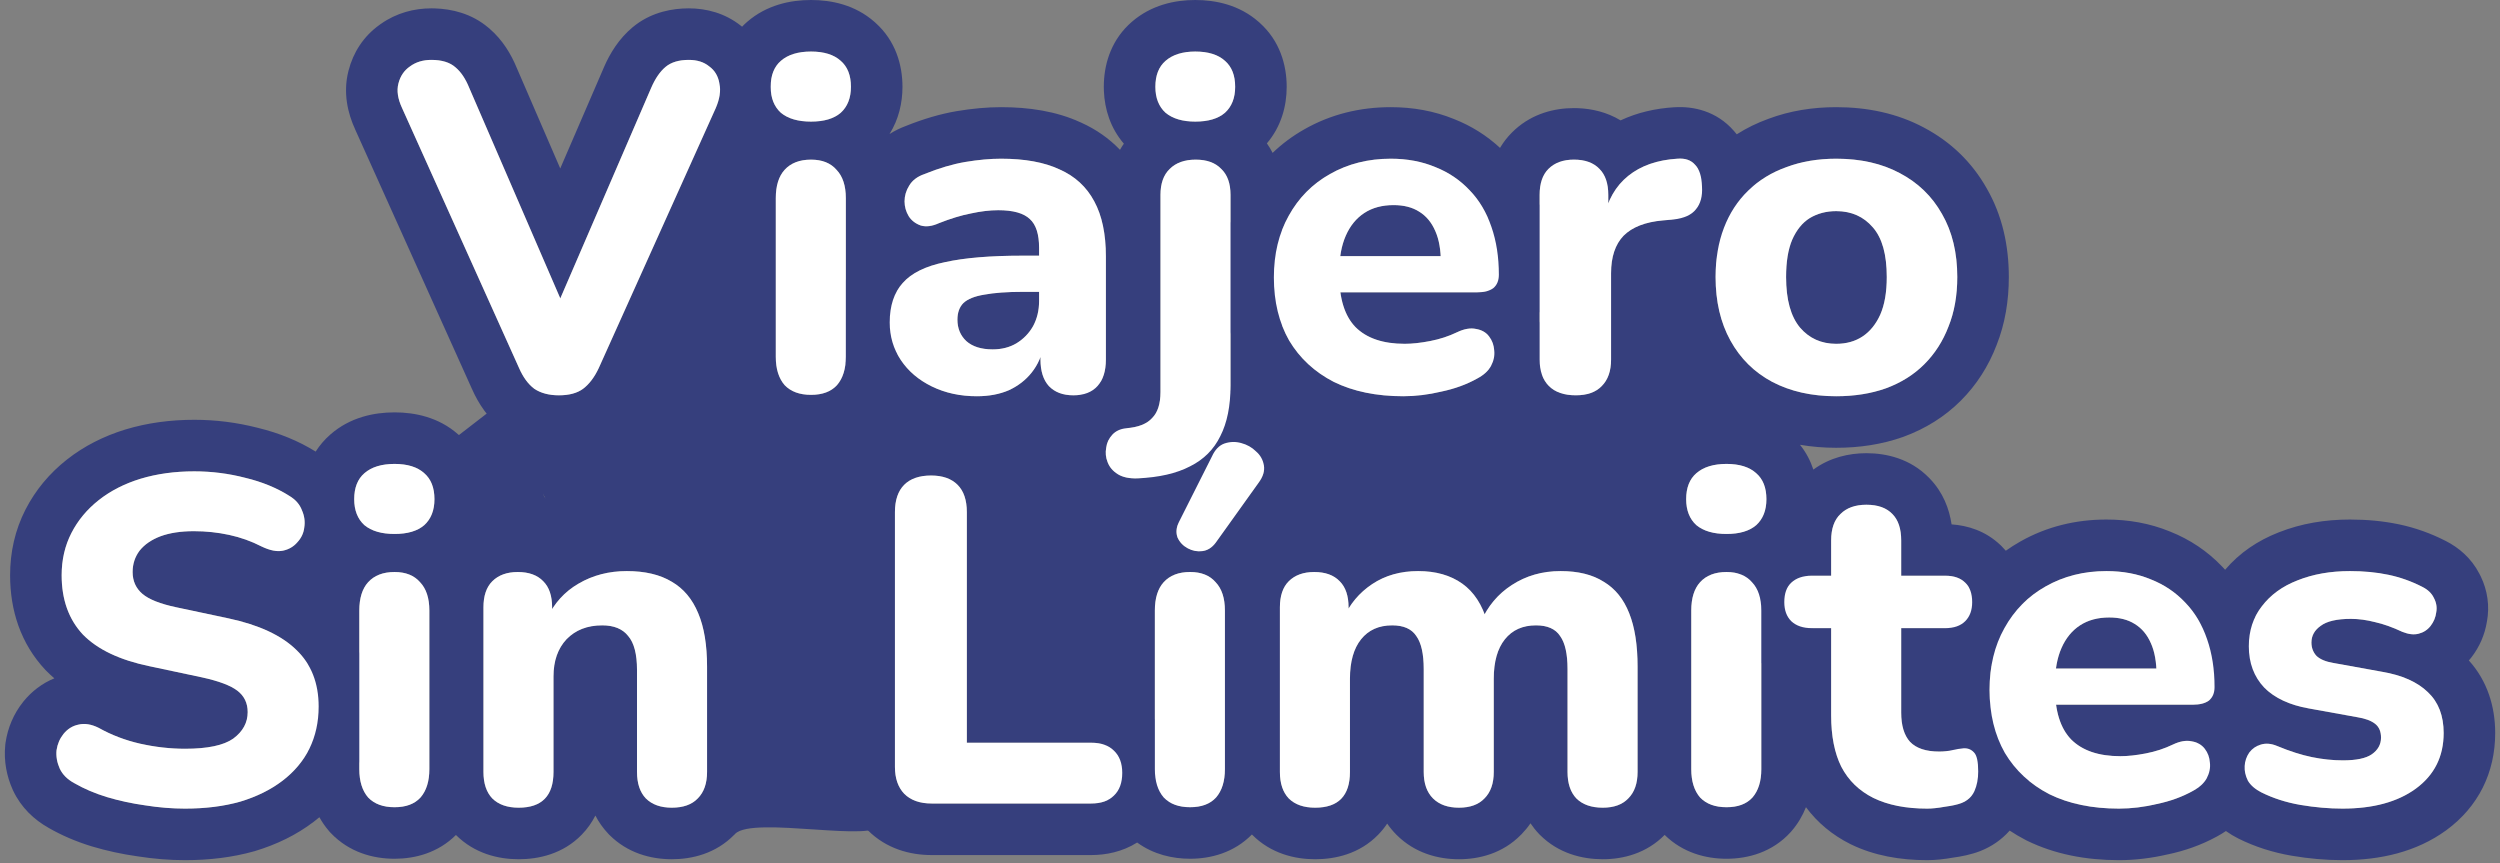 <svg xmlns="http://www.w3.org/2000/svg" width="194" height="67" viewBox="0 0 194 67" fill="none"><rect x="0" y="0" width="194" height="67" fill="#808080" stroke="none"/><path fill-rule="evenodd" clip-rule="evenodd" d="M30.618 32C32.185 32 34.029 32.368 35.535 33.694L35.537 33.692C35.548 33.702 35.558 33.714 35.569 33.724C35.583 33.736 35.599 33.747 35.613 33.76L39.064 31.093C40.642 32.5 42.187 36.669 42.187 38.352C42.187 39.077 43.914 38.628 43.687 39.352C44.602 38.968 42.769 39.852 43.687 39.852C44.856 39.852 43.02 40.141 44.187 40.852C45.701 40.151 48.85 34.303 50.536 34.303C52.424 34.303 52.44 40.679 54.134 41.684L54.135 41.683C54.146 41.689 54.157 41.697 54.169 41.704C54.179 41.711 54.191 41.716 54.202 41.723L54.201 41.724C55.939 42.751 57.144 44.285 57.88 46.065C58.604 47.795 58.866 49.742 58.866 51.732L68.294 63.911C68.294 65.493 58.428 63.28 57.045 64.709L57.047 64.711C57.036 64.722 57.023 64.733 57.013 64.744C57 64.757 56.987 64.772 56.974 64.785L56.972 64.783C55.54 66.242 53.7 66.677 52.131 66.677C50.51 66.677 48.707 66.206 47.286 64.785L47.25 64.749L47.215 64.711C46.79 64.264 46.458 63.784 46.201 63.287C45.938 63.806 45.593 64.31 45.14 64.774C43.68 66.274 41.794 66.677 40.251 66.677C38.646 66.677 36.819 66.228 35.38 64.795C33.979 66.193 32.187 66.64 30.618 66.64C28.955 66.64 27.1 66.144 25.67 64.643L25.602 64.572L25.539 64.498C25.24 64.152 24.991 63.789 24.784 63.416C24.641 63.536 24.496 63.654 24.346 63.768C22.998 64.796 21.459 65.536 19.8 66.037L19.766 66.048L19.733 66.057C18.045 66.534 16.242 66.748 14.36 66.748C13.154 66.748 11.937 66.648 10.711 66.457C9.485 66.286 8.289 66.028 7.127 65.68L7.113 65.676L7.099 65.671C5.912 65.306 4.787 64.831 3.747 64.228L3.748 64.227C2.659 63.612 1.651 62.685 1.025 61.364L0.992 61.294C0.515 60.235 0.284 59.054 0.408 57.815L0.418 57.716L0.432 57.619C0.603 56.48 1.052 55.393 1.805 54.453L1.814 54.441L1.823 54.43C2.456 53.651 3.264 53.029 4.217 52.638C3.998 52.45 3.785 52.254 3.582 52.047L3.523 51.986C1.603 49.941 0.784 47.363 0.784 44.641C0.784 42.862 1.162 41.136 1.979 39.541C2.758 38.02 3.846 36.726 5.185 35.669C6.53 34.607 8.065 33.841 9.727 33.329L9.738 33.326L9.748 33.323C11.442 32.812 13.229 32.576 15.08 32.576C16.738 32.576 18.372 32.783 19.975 33.192L19.976 33.191C19.999 33.197 20.021 33.203 20.044 33.208L20.043 33.209C21.639 33.6 23.138 34.199 24.496 35.043C24.799 34.565 25.181 34.113 25.654 33.702C27.169 32.385 29.01 32 30.618 32ZM15.08 36.576C13.568 36.576 12.176 36.768 10.904 37.152L10.444 37.304C9.389 37.676 8.462 38.178 7.664 38.809L7.332 39.084C6.578 39.743 5.981 40.503 5.54 41.364L5.363 41.738C4.977 42.623 4.784 43.591 4.784 44.641L4.791 44.991C4.855 46.727 5.405 48.145 6.44 49.248C7.568 50.4 9.284 51.216 11.588 51.696L15.656 52.56C16.976 52.849 17.9 53.197 18.428 53.605C18.955 54.012 19.219 54.564 19.22 55.26C19.22 56.076 18.848 56.761 18.104 57.312L17.959 57.408C17.202 57.872 16.003 58.105 14.36 58.105L13.928 58.098C12.917 58.069 11.897 57.939 10.868 57.708C9.716 57.444 8.648 57.036 7.664 56.484C7.088 56.196 6.56 56.112 6.08 56.232C5.624 56.328 5.24 56.568 4.928 56.952C4.64 57.312 4.46 57.732 4.388 58.212C4.34 58.692 4.423 59.172 4.639 59.652C4.855 60.108 5.228 60.481 5.756 60.769C6.5 61.2 7.34 61.561 8.276 61.849C9.236 62.136 10.232 62.352 11.264 62.496C12.188 62.643 13.094 62.726 13.981 62.744L14.36 62.748C15.746 62.748 17.013 62.611 18.16 62.335L18.644 62.208C19.916 61.824 21.008 61.284 21.92 60.588C22.718 59.979 23.351 59.269 23.818 58.458L23.883 58.337V51.531C23.691 51.216 23.466 50.922 23.209 50.648L23 50.437C21.848 49.309 20.096 48.492 17.744 47.988L13.676 47.124C12.428 46.86 11.552 46.512 11.048 46.08C10.544 45.648 10.292 45.084 10.292 44.388C10.292 43.764 10.472 43.212 10.832 42.732C11.216 42.252 11.756 41.88 12.452 41.616C13.172 41.352 14.036 41.22 15.044 41.22C15.98 41.22 16.892 41.316 17.78 41.508C18.668 41.7 19.508 42 20.3 42.408L20.539 42.516C21.006 42.711 21.42 42.792 21.78 42.759L21.956 42.732C22.412 42.636 22.784 42.42 23.072 42.084C23.384 41.748 23.564 41.364 23.612 40.933C23.684 40.477 23.623 40.032 23.431 39.601C23.264 39.145 22.94 38.772 22.46 38.484C21.476 37.86 20.336 37.392 19.04 37.08C17.744 36.744 16.424 36.576 15.08 36.576ZM48.639 44.316C47.246 44.316 45.998 44.64 44.894 45.288C44.048 45.777 43.365 46.437 42.843 47.265V47.124C42.843 46.236 42.614 45.564 42.158 45.108C41.702 44.629 41.042 44.389 40.178 44.389C39.339 44.389 38.678 44.628 38.198 45.108C37.742 45.564 37.514 46.236 37.514 47.124V59.904C37.514 60.792 37.742 61.476 38.198 61.956C38.618 62.376 39.194 62.612 39.927 62.665L40.251 62.677C42.051 62.677 42.95 61.752 42.95 59.904V52.488C42.95 51.288 43.287 50.328 43.959 49.608C44.655 48.889 45.578 48.528 46.73 48.528C47.642 48.528 48.315 48.804 48.747 49.356C49.203 49.885 49.431 50.761 49.431 51.984V59.904L49.441 60.227C49.491 60.96 49.715 61.536 50.114 61.956C50.534 62.376 51.101 62.612 51.815 62.665L52.131 62.677C53.019 62.677 53.69 62.436 54.146 61.956C54.626 61.476 54.866 60.792 54.866 59.904V51.732C54.866 50.053 54.638 48.673 54.182 47.593C53.727 46.489 53.043 45.672 52.131 45.145C51.333 44.662 50.342 44.389 49.158 44.329L48.639 44.316ZM30.618 44.388C29.73 44.388 29.046 44.652 28.566 45.18C28.11 45.684 27.883 46.416 27.883 47.376V50.576C28.458 51.896 28.728 53.336 28.728 54.828C28.728 56.349 28.46 57.833 27.883 59.233V59.688L27.892 60.029C27.942 60.804 28.167 61.422 28.566 61.884C29.046 62.388 29.73 62.64 30.618 62.64C31.45 62.64 32.093 62.418 32.546 61.976L32.635 61.884C33.033 61.422 33.258 60.803 33.307 60.029L33.318 59.688V47.376C33.318 46.416 33.078 45.684 32.599 45.18C32.142 44.652 31.482 44.388 30.618 44.388ZM30.618 36C29.61 36 28.83 36.24 28.278 36.72C27.75 37.176 27.486 37.848 27.486 38.736C27.486 39.6 27.75 40.272 28.278 40.752C28.83 41.208 29.61 41.435 30.618 41.435C31.626 41.435 32.394 41.208 32.922 40.752C33.384 40.332 33.644 39.765 33.702 39.051L33.714 38.736C33.714 37.848 33.45 37.176 32.922 36.72C32.394 36.24 31.626 36 30.618 36Z" fill="#363F7D"></path><path d="M163.677 47.916C164.468 47.916 165.128 48.085 165.656 48.421C166.208 48.757 166.629 49.261 166.917 49.933C167.154 50.466 167.291 51.114 167.333 51.876H159.541C159.621 51.29 159.763 50.761 159.969 50.292C160.305 49.524 160.784 48.936 161.408 48.528C162.032 48.12 162.789 47.916 163.677 47.916Z" fill="#363F7D"></path><path d="M80.633 23.368C80.633 24.088 80.477 24.736 80.165 25.312C79.853 25.864 79.421 26.308 78.869 26.645C78.341 26.956 77.729 27.112 77.033 27.112C76.145 27.112 75.461 26.897 74.981 26.465C74.525 26.033 74.297 25.48 74.297 24.809C74.297 24.257 74.453 23.825 74.764 23.513C75.1 23.201 75.641 22.984 76.385 22.864C77.153 22.72 78.149 22.648 79.373 22.648H80.633V23.368Z" fill="#363F7D"></path><path d="M108.139 15.916C108.931 15.916 109.591 16.084 110.119 16.42C110.671 16.756 111.092 17.261 111.38 17.933C111.617 18.466 111.754 19.114 111.796 19.876H104.004C104.084 19.29 104.226 18.762 104.431 18.292C104.767 17.524 105.247 16.936 105.871 16.528C106.495 16.12 107.251 15.916 108.139 15.916Z" fill="#363F7D"></path><path d="M142.707 16.39C143.782 16.439 144.658 16.857 145.333 17.645L145.464 17.803C146.096 18.622 146.413 19.854 146.413 21.496L146.405 21.928C146.368 22.912 146.203 23.74 145.909 24.412C145.573 25.156 145.117 25.721 144.541 26.105L144.32 26.239C143.792 26.533 143.182 26.681 142.489 26.681L142.275 26.676C141.221 26.627 140.355 26.207 139.68 25.42C138.961 24.556 138.6 23.248 138.6 21.496C138.6 20.32 138.757 19.36 139.069 18.616C139.405 17.849 139.861 17.285 140.436 16.925C141.036 16.565 141.721 16.385 142.489 16.385L142.707 16.39Z" fill="#363F7D"></path><path fill-rule="evenodd" clip-rule="evenodd" d="M92.752 0C94.319 3.73718e-05 96.162 0.369 97.668 1.694L97.67 1.692C97.681 1.702 97.692 1.714 97.704 1.725C97.717 1.737 97.733 1.748 97.746 1.76L97.744 1.762C99.322 3.169 99.847 5.054 99.847 6.736C99.847 8.237 99.421 9.821 98.311 11.125C98.48 11.366 98.627 11.613 98.755 11.864C99.49 11.158 100.315 10.543 101.229 10.028C103.28 8.862 105.545 8.316 107.924 8.316C109.627 8.316 111.287 8.604 112.849 9.245C114.174 9.769 115.367 10.515 116.402 11.476C116.649 11.059 116.953 10.655 117.329 10.279L117.596 10.027C118.95 8.82 120.606 8.388 122.138 8.388L122.442 8.394C123.525 8.434 124.693 8.697 125.757 9.341C127.061 8.728 128.475 8.412 129.92 8.323V8.325C131.403 8.224 133.215 8.619 134.555 10.163C134.631 10.248 134.703 10.335 134.772 10.422C135.54 9.934 136.362 9.533 137.232 9.22C138.896 8.596 140.665 8.316 142.489 8.316C144.911 8.316 147.229 8.794 149.306 9.904L149.305 9.905C151.38 11.001 153.035 12.595 154.184 14.643C155.375 16.719 155.885 19.055 155.885 21.496C155.885 23.332 155.596 25.115 154.935 26.778C154.312 28.406 153.389 29.861 152.157 31.093C150.897 32.353 149.393 33.276 147.72 33.891L147.698 33.899L147.677 33.907C146.034 34.489 144.289 34.748 142.489 34.748C141.534 34.748 140.596 34.672 139.681 34.516C140.161 35.116 140.496 35.77 140.717 36.44C141.997 35.5 143.478 35.168 144.834 35.168C146.403 35.168 148.244 35.602 149.677 37.062L149.679 37.06C149.691 37.072 149.701 37.086 149.713 37.098C149.725 37.11 149.738 37.12 149.75 37.133L149.748 37.135C150.787 38.209 151.264 39.49 151.443 40.692C152.68 40.775 154.074 41.192 155.229 42.293L155.231 42.292C155.245 42.305 155.257 42.318 155.27 42.331C155.29 42.35 155.31 42.368 155.33 42.388L155.328 42.389C155.443 42.502 155.55 42.618 155.651 42.736C156.007 42.483 156.379 42.247 156.766 42.028C158.817 40.862 161.082 40.316 163.461 40.316C165.164 40.316 166.824 40.604 168.387 41.245C169.936 41.858 171.305 42.774 172.453 43.982L172.454 43.981C172.468 43.996 172.482 44.011 172.496 44.025L172.495 44.026C172.554 44.088 172.612 44.15 172.669 44.213C173.79 42.894 175.21 41.947 176.801 41.323C176.809 41.32 176.818 41.316 176.827 41.312C176.831 41.311 176.836 41.308 176.841 41.307C178.575 40.62 180.433 40.316 182.354 40.316C183.669 40.316 184.945 40.433 186.167 40.69C187.418 40.954 188.617 41.381 189.759 41.964L189.76 41.963C189.768 41.967 189.776 41.972 189.785 41.977C189.79 41.979 189.795 41.981 189.8 41.983L189.799 41.984C190.793 42.49 191.774 43.303 192.4 44.523L192.508 44.734C193.026 45.807 193.214 47.021 192.982 48.258L192.981 48.257C192.815 49.268 192.407 50.2 191.789 51.003C191.723 51.089 191.654 51.171 191.584 51.252C193.037 52.859 193.627 54.865 193.627 56.881C193.627 59.947 192.325 62.597 189.832 64.426L189.822 64.433C187.516 66.113 184.704 66.748 181.778 66.748C180.48 66.748 179.162 66.63 177.831 66.403L177.817 66.401C176.367 66.149 174.982 65.713 173.689 65.066C173.369 64.906 173.047 64.714 172.731 64.489C172.524 64.629 172.316 64.757 172.107 64.87L172.108 64.872C172.087 64.884 172.066 64.894 172.045 64.905C172.034 64.911 172.023 64.918 172.013 64.924L172.012 64.923C170.826 65.572 169.546 66.023 168.204 66.304L168.203 66.303C166.951 66.593 165.692 66.748 164.432 66.748C161.875 66.748 159.443 66.293 157.266 65.222L157.198 65.186C156.765 64.963 156.349 64.718 155.95 64.454C155.325 65.165 154.548 65.691 153.699 66.03L153.675 66.04L153.649 66.05C152.943 66.322 152.19 66.466 151.524 66.557C150.879 66.669 150.21 66.748 149.55 66.748C147.47 66.748 145.436 66.404 143.615 65.513L143.6 65.505L143.585 65.498C142.209 64.81 141.044 63.85 140.143 62.638C139.887 63.284 139.524 63.915 139.02 64.498L138.991 64.533L138.96 64.567C137.53 66.147 135.629 66.64 133.977 66.64C132.37 66.64 130.585 66.175 129.177 64.789C127.765 66.223 125.957 66.677 124.377 66.677C122.768 66.677 120.937 66.225 119.497 64.785L119.461 64.749L119.425 64.711C119.174 64.447 118.956 64.171 118.766 63.888C118.573 64.172 118.35 64.446 118.096 64.709L118.097 64.711C118.087 64.722 118.074 64.733 118.063 64.744C118.05 64.757 118.038 64.772 118.025 64.785L118.023 64.783C116.61 66.222 114.8 66.677 113.218 66.677C111.597 66.677 109.794 66.206 108.373 64.785C108.095 64.507 107.854 64.214 107.645 63.911C107.447 64.209 107.216 64.499 106.947 64.774C105.487 66.274 103.601 66.677 102.057 66.677C100.449 66.677 98.617 66.226 97.177 64.785L97.148 64.757C95.742 66.184 93.935 66.639 92.352 66.639C90.999 66.639 89.518 66.311 88.243 65.38C87.082 66.112 85.798 66.353 84.675 66.353H72.291C70.629 66.353 68.787 65.873 67.339 64.425L67.305 64.391L67.27 64.356C65.902 62.919 51.168 42.179 51.167 40.56C51.167 37.211 51.687 37.852 51.167 36L50.093 36.796L48.639 37.62C47.269 38.629 46.38 42.516 45.065 42.516C43.719 42.516 40.562 34.379 39.245 33.501L39.153 33.44L39.064 33.372C37.9 32.499 37.136 31.343 36.63 30.193L36.629 30.194L27.556 10.034L27.557 10.033C26.997 8.813 26.603 7.227 27.037 5.515C27.039 5.507 27.04 5.5 27.042 5.492C27.043 5.486 27.044 5.48 27.046 5.475H27.048C27.404 4.085 28.196 2.829 29.444 1.934L29.443 1.933C29.469 1.913 29.497 1.895 29.523 1.876C29.535 1.868 29.546 1.859 29.557 1.852L29.558 1.853C30.771 0.999 32.141 0.649 33.472 0.648L33.737 0.652C35.048 0.692 36.595 1.039 37.903 2.153L37.905 2.151C37.938 2.179 37.97 2.207 38.002 2.234L38.001 2.235C39.01 3.11 39.661 4.206 40.095 5.257L43.475 13.072L46.864 5.224L46.866 5.218C47.334 4.137 48.028 3.002 49.092 2.115L49.352 1.91C50.669 0.931 52.175 0.649 53.452 0.648C54.785 0.648 56.246 1.003 57.506 2.008C57.532 2.028 57.558 2.05 57.585 2.071C57.707 1.945 57.835 1.821 57.972 1.702C59.487 0.385 61.328 2.55404e-05 62.936 0C64.504 0 66.347 0.368 67.853 1.694L67.855 1.692C67.867 1.702 67.876 1.714 67.888 1.724C67.902 1.736 67.917 1.747 67.931 1.76L67.93 1.762C69.507 3.169 70.032 5.054 70.032 6.736C70.032 7.969 69.745 9.258 69.027 10.401C69.439 10.139 69.87 9.933 70.298 9.774C71.617 9.245 72.933 8.847 74.235 8.625L74.251 8.623C75.431 8.426 76.579 8.316 77.68 8.316C79.851 8.316 81.965 8.631 83.827 9.484L83.828 9.483C83.858 9.496 83.887 9.51 83.917 9.523L83.916 9.524C85.062 10.041 86.069 10.747 86.912 11.626C87.003 11.465 87.102 11.306 87.211 11.149C86.167 9.935 85.721 8.473 85.662 7.062L85.655 6.736L85.662 6.413C85.727 4.789 86.299 3.018 87.833 1.692C89.329 0.396 91.143 6.67985e-05 92.752 0ZM144.834 39.168C143.97 39.168 143.298 39.408 142.818 39.888C142.338 40.344 142.097 41.028 142.097 41.94V44.676H140.586L140.341 44.685C140.306 44.687 140.273 44.691 140.239 44.694C140.561 45.601 140.678 46.528 140.678 47.376V48.744H142.097V55.512C142.097 57.12 142.362 58.452 142.889 59.508C143.441 60.564 144.27 61.368 145.374 61.92C146.361 62.403 147.55 62.675 148.941 62.735L149.55 62.748C149.934 62.748 150.39 62.7 150.918 62.603C151.332 62.55 151.678 62.482 151.957 62.401L152.214 62.316C152.548 62.183 152.81 61.989 153.005 61.738C152.694 61.34 152.405 60.92 152.141 60.477L152.12 60.442L152.099 60.406C151.709 59.721 151.392 59.008 151.14 58.274C150.932 58.303 150.714 58.32 150.486 58.32L150.112 58.309C149.269 58.254 148.638 58.005 148.218 57.565C147.819 57.123 147.595 56.489 147.545 55.662L147.534 55.296V48.744H150.954L151.171 48.736C151.407 48.067 151.699 47.415 152.053 46.786C152.281 46.375 152.53 45.98 152.797 45.603C152.717 45.456 152.62 45.326 152.502 45.216C152.187 44.901 151.752 44.724 151.198 44.685L150.954 44.676H147.534V41.94C147.534 41.028 147.305 40.344 146.849 39.888C146.451 39.468 145.886 39.232 145.157 39.18L144.834 39.168ZM163.461 44.316C161.709 44.316 160.137 44.713 158.745 45.505L158.491 45.652C157.96 45.975 157.476 46.347 157.041 46.769C157.032 48.188 156.59 49.772 155.33 51.032C155.075 51.287 154.807 51.505 154.531 51.694C154.436 52.279 154.389 52.892 154.388 53.532C154.388 53.851 154.401 54.163 154.424 54.469C155.004 54.718 155.544 55.083 156.013 55.563C156.908 56.459 157.214 57.508 157.336 58.065C157.475 58.699 157.51 59.329 157.51 59.868C157.51 60.117 157.498 60.369 157.476 60.623C157.946 61.003 158.465 61.34 159.032 61.633C160.544 62.377 162.344 62.748 164.432 62.748C165.392 62.748 166.377 62.629 167.385 62.389C168.416 62.173 169.34 61.837 170.156 61.381C170.247 61.333 170.332 61.283 170.413 61.231C170.231 60.591 170.145 59.905 170.19 59.187L170.229 58.776C170.279 58.39 170.368 58.011 170.49 57.644C170.366 57.592 170.231 57.553 170.085 57.528C169.653 57.432 169.16 57.516 168.608 57.78C167.96 58.092 167.264 58.321 166.52 58.465C165.777 58.609 165.117 58.681 164.541 58.681C162.861 58.681 161.588 58.249 160.724 57.385C160.104 56.747 159.713 55.846 159.551 54.685H170.156C170.708 54.685 171.129 54.576 171.417 54.36C171.444 54.338 171.468 54.313 171.493 54.288C170.819 53.012 170.507 51.601 170.507 50.148C170.507 49.514 170.566 48.887 170.686 48.275C170.377 47.712 170.01 47.208 169.581 46.765C168.837 45.973 167.949 45.373 166.917 44.965C165.885 44.533 164.733 44.316 163.461 44.316ZM182.354 44.316C180.843 44.316 179.487 44.556 178.287 45.036C177.111 45.492 176.186 46.165 175.514 47.053L175.392 47.217C175.243 47.427 175.112 47.647 175 47.876H178.57L175.607 50.468C175.77 51.396 175.848 52.348 175.848 53.316C175.848 53.375 175.843 53.434 175.842 53.493L175.851 53.502C176.656 54.235 177.755 54.725 179.15 54.973L182.93 55.656C183.53 55.752 183.987 55.92 184.299 56.16C184.611 56.4 184.766 56.76 184.766 57.24C184.766 57.768 184.527 58.2 184.047 58.536C183.591 58.848 182.846 59.005 181.814 59.005C181.022 59.005 180.218 58.92 179.402 58.752C178.586 58.584 177.687 58.297 176.703 57.889C176.247 57.697 175.826 57.66 175.442 57.78C175.396 57.793 175.35 57.806 175.305 57.822C175.389 58.155 175.446 58.495 175.472 58.839C175.558 59.72 175.44 60.556 175.182 61.321C175.275 61.38 175.373 61.436 175.478 61.488C176.39 61.944 177.399 62.268 178.503 62.46C179.631 62.652 180.722 62.748 181.778 62.748C184.006 62.748 185.811 62.295 187.195 61.388L187.467 61.2C188.817 60.21 189.534 58.883 189.618 57.218L189.627 56.881C189.627 55.621 189.268 54.613 188.551 53.859L188.402 53.713C187.586 52.921 186.399 52.392 184.839 52.128L181.058 51.444C180.483 51.348 180.05 51.168 179.763 50.904C179.499 50.616 179.367 50.268 179.367 49.86C179.367 49.332 179.607 48.9 180.087 48.565C180.567 48.205 181.347 48.024 182.427 48.024C183.027 48.024 183.651 48.108 184.299 48.276C184.947 48.42 185.655 48.672 186.423 49.032C186.903 49.224 187.323 49.273 187.682 49.177C188.018 49.093 188.299 48.926 188.525 48.677L188.619 48.565C188.859 48.252 189.003 47.904 189.051 47.52C189.123 47.136 189.063 46.764 188.871 46.404C188.703 46.044 188.403 45.756 187.971 45.54C187.131 45.108 186.254 44.797 185.343 44.605C184.431 44.413 183.434 44.316 182.354 44.316ZM121.101 44.316C119.685 44.316 118.425 44.676 117.321 45.397C116.429 45.972 115.724 46.727 115.209 47.663C114.815 46.626 114.237 45.833 113.47 45.288C112.558 44.64 111.417 44.316 110.049 44.316C108.681 44.316 107.493 44.652 106.485 45.324C105.722 45.833 105.11 46.467 104.649 47.224V47.124C104.649 46.236 104.421 45.564 103.965 45.108C103.509 44.629 102.849 44.389 101.985 44.389C101.145 44.389 100.485 44.628 100.005 45.108C99.549 45.564 99.321 46.236 99.321 47.124V59.904C99.321 60.792 99.549 61.476 100.005 61.956C100.425 62.376 101.001 62.612 101.733 62.665L102.057 62.677C103.857 62.677 104.757 61.752 104.757 59.904V52.668C104.757 51.348 105.045 50.328 105.621 49.608C106.197 48.888 107.001 48.528 108.033 48.528C108.921 48.528 109.545 48.804 109.905 49.356L109.974 49.459C110.312 49.992 110.481 50.809 110.481 51.912V59.904L110.492 60.227C110.544 60.96 110.781 61.536 111.201 61.956C111.621 62.376 112.188 62.612 112.902 62.665L113.218 62.677C114.081 62.677 114.741 62.436 115.197 61.956C115.677 61.476 115.917 60.792 115.917 59.904V52.668C115.917 51.348 116.205 50.328 116.781 49.608C117.357 48.888 118.161 48.528 119.193 48.528C120.081 48.528 120.705 48.804 121.065 49.356L121.135 49.459C121.472 49.992 121.641 50.81 121.641 51.912V59.904L121.652 60.227C121.702 60.96 121.926 61.536 122.325 61.956C122.745 62.376 123.321 62.612 124.054 62.665L124.377 62.677C125.241 62.677 125.901 62.436 126.357 61.956C126.837 61.476 127.077 60.792 127.077 59.904V51.732C127.077 50.263 126.912 49.022 126.581 48.012L126.43 47.593C126.025 46.558 125.419 45.776 124.613 45.247L124.449 45.145C123.693 44.661 122.744 44.389 121.602 44.329L121.101 44.316ZM133.977 44.388C133.09 44.388 132.406 44.652 131.926 45.18C131.47 45.684 131.242 46.416 131.242 47.376V59.688L131.252 60.029C131.302 60.804 131.527 61.422 131.926 61.884C132.406 62.388 133.089 62.64 133.977 62.64C134.81 62.64 135.452 62.418 135.905 61.976L135.994 61.884C136.393 61.422 136.617 60.803 136.667 60.029L136.678 59.688V51.472C136.538 51.363 136.4 51.248 136.266 51.122L136.219 51.078L136.174 51.032C134.901 49.76 134.462 48.158 134.462 46.727C134.462 46.044 134.557 45.266 134.833 44.492C134.574 44.423 134.289 44.388 133.977 44.388ZM92.352 44.387C91.464 44.387 90.78 44.651 90.3 45.179C89.844 45.683 89.616 46.415 89.616 47.375V55.798C90.706 57.067 91.087 58.597 91.087 59.977C91.087 60.696 90.984 61.469 90.726 62.228C91.085 62.454 91.518 62.589 92.028 62.627L92.352 62.639C93.185 62.639 93.827 62.417 94.28 61.975L94.368 61.883C94.824 61.355 95.052 60.623 95.052 59.687V47.375C95.052 46.415 94.812 45.683 94.332 45.179C93.876 44.651 93.216 44.387 92.352 44.387ZM72.255 36.9C71.343 36.901 70.647 37.14 70.167 37.62C69.687 38.1 69.447 38.808 69.447 39.744V59.509L69.459 59.832C69.511 60.567 69.747 61.156 70.167 61.597C70.608 62.038 71.205 62.286 71.959 62.341L72.291 62.352H84.675L84.955 62.343C85.34 62.316 85.673 62.229 85.956 62.086C85.71 61.276 85.616 60.456 85.616 59.687V57.764C85.415 57.702 85.195 57.663 84.955 57.645L84.675 57.637H75.027V39.744C75.027 38.808 74.787 38.1 74.307 37.62C73.827 37.14 73.143 36.9 72.255 36.9ZM98.06 36.034C97.167 37.645 95.85 38.892 94.208 39.727L94.209 39.728C94.2 39.733 94.189 39.737 94.18 39.742C94.168 39.748 94.156 39.756 94.144 39.762L94.143 39.761C93.276 40.206 92.349 40.524 91.386 40.741C91.266 41.084 91.263 41.411 91.38 41.723C91.548 42.083 91.812 42.359 92.172 42.551C92.532 42.743 92.904 42.815 93.288 42.767C93.696 42.719 94.044 42.503 94.332 42.119L97.68 37.438C98.016 36.983 98.148 36.538 98.076 36.106C98.072 36.082 98.065 36.058 98.06 36.034ZM133.977 36C132.97 36 132.189 36.24 131.638 36.72C131.11 37.176 130.846 37.848 130.846 38.736C130.846 39.6 131.11 40.272 131.638 40.752C132.189 41.208 132.969 41.435 133.977 41.435C134.985 41.435 135.753 41.208 136.281 40.752C136.743 40.332 137.004 39.765 137.061 39.051L137.073 38.736C137.073 37.848 136.809 37.176 136.281 36.72C135.753 36.24 134.985 36 133.977 36ZM92.788 12.388C91.924 12.388 91.251 12.629 90.771 13.108C90.292 13.564 90.052 14.236 90.052 15.124V30.424L90.042 30.755C89.995 31.5 89.781 32.062 89.403 32.44L89.324 32.523C88.934 32.905 88.337 33.135 87.534 33.217C87.06 33.615 86.55 33.918 86.024 34.142C85.929 34.327 85.867 34.528 85.84 34.744C85.768 35.128 85.803 35.501 85.947 35.86C86.091 36.244 86.356 36.556 86.739 36.796C87.123 37.036 87.64 37.144 88.288 37.12C88.436 37.114 88.582 37.102 88.725 37.092L90.457 33.653C91.001 32.513 91.994 31.239 93.684 30.643L93.718 30.631L93.751 30.62C94.314 30.432 94.894 30.325 95.479 30.302C95.483 30.176 95.487 30.049 95.487 29.92V25.918C95.053 24.52 94.851 23.047 94.851 21.532C94.851 20.027 95.052 18.564 95.487 17.174V15.124C95.487 14.236 95.247 13.564 94.767 13.108C94.311 12.629 93.652 12.388 92.788 12.388ZM77.68 12.316C76.841 12.316 75.917 12.4 74.909 12.568C73.925 12.736 72.869 13.049 71.741 13.505C71.189 13.697 70.793 13.996 70.553 14.404C70.313 14.788 70.193 15.196 70.193 15.628C70.193 16.036 70.3 16.42 70.516 16.78C70.732 17.116 71.045 17.356 71.453 17.5C71.861 17.62 72.329 17.56 72.857 17.32C73.769 16.96 74.597 16.708 75.341 16.564C76.109 16.396 76.817 16.312 77.465 16.312C78.617 16.312 79.433 16.54 79.913 16.996C80.393 17.428 80.633 18.172 80.633 19.229V19.841H79.337C76.841 19.841 74.837 20.009 73.325 20.345C71.813 20.657 70.721 21.197 70.049 21.965C69.893 22.137 69.756 22.325 69.636 22.526V27.485C69.718 27.64 69.806 27.792 69.905 27.94C70.481 28.804 71.285 29.488 72.317 29.992C73.349 30.496 74.513 30.748 75.808 30.748C76.744 30.748 77.573 30.592 78.293 30.28C79.013 29.944 79.6 29.488 80.056 28.912C80.346 28.55 80.574 28.148 80.741 27.707V27.904C80.741 28.792 80.957 29.476 81.388 29.956C81.844 30.436 82.481 30.677 83.297 30.677C83.457 30.677 83.61 30.664 83.756 30.645C84.267 30.189 84.829 29.857 85.409 29.63C85.637 29.253 85.77 28.786 85.806 28.227L85.817 27.904V19.912C85.817 18.16 85.517 16.732 84.917 15.628C84.317 14.5 83.416 13.672 82.217 13.145C81.041 12.593 79.528 12.316 77.68 12.316ZM107.924 12.316C106.172 12.316 104.6 12.713 103.208 13.505L102.954 13.652C101.707 14.409 100.724 15.44 100.004 16.744C99.806 17.096 99.634 17.464 99.487 17.847V25.251C99.643 25.661 99.826 26.054 100.04 26.429C100.856 27.796 102.007 28.865 103.495 29.633C105.007 30.377 106.807 30.748 108.895 30.748C109.855 30.748 110.839 30.629 111.847 30.389C112.879 30.173 113.803 29.837 114.619 29.381C114.998 29.182 115.294 28.949 115.511 28.683C115.486 28.419 115.473 28.159 115.473 27.904V26.008C115.241 25.753 114.933 25.593 114.548 25.528C114.116 25.432 113.623 25.516 113.071 25.78C112.423 26.092 111.727 26.321 110.983 26.465C110.239 26.609 109.58 26.681 109.004 26.681C107.324 26.681 106.051 26.249 105.187 25.385C104.567 24.747 104.176 23.846 104.013 22.685H114.619C114.952 22.685 115.236 22.644 115.473 22.565V16.936C115.11 16.099 114.634 15.374 114.044 14.765C113.3 13.973 112.412 13.373 111.38 12.965C110.348 12.533 109.196 12.316 107.924 12.316ZM142.489 12.316C141.073 12.316 139.789 12.533 138.637 12.965C137.673 13.306 136.819 13.791 136.074 14.418C136.127 15.766 135.841 17.337 134.761 18.694L134.763 18.696C134.751 18.711 134.737 18.725 134.725 18.74C134.709 18.76 134.695 18.781 134.679 18.801L134.677 18.799C134.236 19.339 133.731 19.75 133.208 20.066C133.155 20.525 133.129 21.002 133.129 21.496C133.129 23.392 133.513 25.037 134.281 26.429C135.049 27.82 136.129 28.889 137.52 29.633C138.848 30.33 140.386 30.701 142.136 30.744L142.489 30.748C143.728 30.748 144.866 30.593 145.902 30.28L146.341 30.137C147.37 29.759 148.261 29.233 149.014 28.561L149.329 28.265C150.145 27.449 150.769 26.477 151.201 25.349C151.657 24.221 151.885 22.936 151.885 21.496C151.885 19.719 151.537 18.174 150.841 16.86L150.697 16.601C149.929 15.233 148.837 14.177 147.421 13.433C146.116 12.735 144.589 12.364 142.842 12.32L142.489 12.316ZM53.452 4.648C52.684 4.649 52.084 4.829 51.652 5.188C51.22 5.548 50.848 6.089 50.536 6.809L43.478 23.157L36.425 6.845C36.173 6.215 35.865 5.723 35.503 5.368L35.345 5.225C34.913 4.841 34.288 4.648 33.472 4.648C32.825 4.649 32.272 4.816 31.816 5.152C31.36 5.464 31.06 5.909 30.916 6.484C30.772 7.036 30.868 7.673 31.204 8.393L40.276 28.553C40.588 29.273 40.985 29.813 41.465 30.173C41.906 30.467 42.448 30.632 43.091 30.669L43.372 30.677C44.065 30.677 44.63 30.548 45.065 30.291L45.244 30.173C45.724 29.813 46.133 29.273 46.469 28.553L55.54 8.393C55.687 8.053 55.785 7.731 55.836 7.429C55.825 7.306 55.816 7.184 55.811 7.062L55.804 6.736L55.811 6.413C55.812 6.41 55.811 6.408 55.811 6.405C55.705 5.868 55.448 5.45 55.036 5.152C54.628 4.817 54.1 4.648 53.452 4.648ZM130.166 12.316L129.877 12.338C128.448 12.469 127.272 12.906 126.349 13.648C125.665 14.199 125.149 14.907 124.802 15.771V15.124C124.802 14.236 124.573 13.564 124.117 13.108C123.661 12.629 123.001 12.388 122.138 12.388C121.298 12.388 120.637 12.629 120.157 13.108C119.701 13.564 119.474 14.236 119.473 15.124V15.876H123.033L120.07 18.468C120.233 19.396 120.311 20.348 120.311 21.316C120.311 22.261 120.08 23.314 119.473 24.261V24.946C119.731 25.55 119.885 26.187 119.935 26.839C120.016 27.666 119.916 28.454 119.69 29.181C119.809 29.481 119.976 29.739 120.193 29.956C120.673 30.436 121.369 30.676 122.281 30.676C123.169 30.676 123.842 30.436 124.298 29.956C124.718 29.536 124.954 28.96 125.007 28.227L125.017 27.904V21.208C125.017 19.936 125.341 18.964 125.989 18.292C126.661 17.62 127.682 17.224 129.05 17.105L129.767 17.041C129.85 16.775 129.941 16.511 130.041 16.25C130.473 15.121 131.052 14.076 131.783 13.135C131.712 12.999 131.63 12.881 131.533 12.784C131.221 12.425 130.765 12.268 130.166 12.316ZM62.936 12.388C62.048 12.388 61.365 12.652 60.885 13.18C60.429 13.684 60.201 14.416 60.201 15.376V27.689L60.211 28.029C60.261 28.804 60.486 29.422 60.885 29.884C61.365 30.388 62.048 30.64 62.936 30.64C63.769 30.64 64.411 30.418 64.864 29.976L64.953 29.884C65.314 29.466 65.529 28.92 65.604 28.246C65.228 27.221 65.041 26.139 65.041 25.024C65.041 23.895 65.212 22.737 65.636 21.641V15.376C65.636 14.416 65.397 13.684 64.917 13.18C64.461 12.652 63.8 12.388 62.936 12.388ZM62.936 4C61.928 4 61.148 4.24 60.596 4.72C60.167 5.09 59.916 5.604 59.836 6.26C59.879 6.644 59.885 7.02 59.862 7.385C59.965 7.944 60.209 8.4 60.596 8.752C61.148 9.208 61.928 9.436 62.936 9.436C63.944 9.436 64.712 9.208 65.24 8.752C65.702 8.332 65.963 7.765 66.02 7.051L66.032 6.736C66.032 5.848 65.768 5.176 65.24 4.72C64.712 4.24 63.944 4 62.936 4ZM92.752 4C91.768 4 90.999 4.24 90.447 4.72C89.919 5.176 89.655 5.849 89.655 6.736C89.655 7.6 89.919 8.272 90.447 8.752C90.999 9.208 91.768 9.435 92.752 9.436C93.76 9.436 94.528 9.208 95.055 8.752C95.517 8.332 95.777 7.765 95.835 7.051L95.847 6.736C95.847 5.848 95.584 5.176 95.055 4.72C94.594 4.3 93.947 4.064 93.118 4.012L92.752 4Z" fill="#363F7D"></path><path d="M181.78 62.748C180.724 62.748 179.632 62.652 178.504 62.46C177.4 62.268 176.392 61.944 175.48 61.488C175 61.248 174.652 60.948 174.436 60.588C174.244 60.204 174.16 59.82 174.184 59.436C174.208 59.052 174.328 58.704 174.544 58.392C174.784 58.08 175.084 57.876 175.444 57.78C175.828 57.66 176.248 57.696 176.704 57.888C177.688 58.296 178.588 58.584 179.404 58.752C180.22 58.92 181.024 59.004 181.816 59.004C182.848 59.004 183.592 58.848 184.048 58.536C184.528 58.2 184.768 57.768 184.768 57.24C184.768 56.76 184.612 56.4 184.3 56.16C183.988 55.92 183.532 55.752 182.932 55.656L179.152 54.972C177.664 54.708 176.512 54.168 175.696 53.352C174.904 52.512 174.508 51.444 174.508 50.148C174.508 48.948 174.844 47.916 175.516 47.052C176.188 46.164 177.112 45.492 178.288 45.036C179.488 44.556 180.844 44.316 182.356 44.316C183.436 44.316 184.432 44.412 185.344 44.604C186.256 44.796 187.132 45.108 187.972 45.54C188.404 45.756 188.704 46.044 188.872 46.404C189.064 46.764 189.124 47.136 189.052 47.52C189.004 47.904 188.86 48.252 188.62 48.564C188.38 48.876 188.068 49.08 187.684 49.176C187.324 49.272 186.904 49.224 186.424 49.032C185.656 48.672 184.948 48.42 184.3 48.276C183.652 48.108 183.028 48.024 182.428 48.024C181.348 48.024 180.568 48.204 180.088 48.564C179.608 48.9 179.368 49.332 179.368 49.86C179.368 50.268 179.5 50.616 179.764 50.904C180.052 51.168 180.484 51.348 181.06 51.444L184.84 52.128C186.4 52.392 187.588 52.92 188.404 53.712C189.22 54.48 189.628 55.536 189.628 56.88C189.628 58.704 188.908 60.144 187.468 61.2C186.052 62.232 184.156 62.748 181.78 62.748Z" fill="white"></path><path d="M164.433 62.748C162.345 62.748 160.545 62.376 159.033 61.632C157.545 60.864 156.393 59.796 155.577 58.428C154.785 57.036 154.389 55.404 154.389 53.532C154.389 51.708 154.773 50.112 155.541 48.744C156.309 47.352 157.377 46.272 158.745 45.504C160.137 44.712 161.709 44.316 163.461 44.316C164.733 44.316 165.885 44.532 166.917 44.964C167.949 45.372 168.837 45.972 169.581 46.764C170.325 47.532 170.889 48.48 171.273 49.608C171.657 50.712 171.849 51.948 171.849 53.316C171.849 53.772 171.705 54.12 171.417 54.36C171.129 54.576 170.709 54.684 170.157 54.684H158.853V51.876H167.925L167.349 52.38C167.349 51.396 167.205 50.58 166.917 49.932C166.629 49.26 166.209 48.756 165.657 48.42C165.129 48.084 164.469 47.916 163.677 47.916C162.789 47.916 162.033 48.12 161.409 48.528C160.785 48.936 160.305 49.524 159.969 50.292C159.633 51.06 159.465 51.984 159.465 53.064V53.352C159.465 55.176 159.885 56.52 160.725 57.384C161.589 58.248 162.861 58.68 164.541 58.68C165.117 58.68 165.777 58.608 166.521 58.464C167.265 58.32 167.961 58.092 168.609 57.78C169.161 57.516 169.653 57.432 170.085 57.528C170.517 57.6 170.853 57.792 171.093 58.104C171.333 58.416 171.465 58.776 171.489 59.184C171.537 59.592 171.453 60 171.237 60.408C171.021 60.792 170.661 61.116 170.157 61.38C169.341 61.836 168.417 62.172 167.385 62.388C166.377 62.628 165.393 62.748 164.433 62.748Z" fill="white"></path><path d="M149.549 62.748C147.893 62.748 146.501 62.472 145.373 61.92C144.269 61.368 143.441 60.564 142.889 59.508C142.361 58.452 142.097 57.12 142.097 55.512V48.744H140.585C139.913 48.744 139.385 48.564 139.001 48.204C138.641 47.844 138.461 47.352 138.461 46.728C138.461 46.056 138.641 45.552 139.001 45.216C139.385 44.856 139.913 44.676 140.585 44.676H142.097V41.94C142.097 41.028 142.337 40.344 142.817 39.888C143.297 39.408 143.969 39.168 144.833 39.168C145.721 39.168 146.393 39.408 146.849 39.888C147.305 40.344 147.533 41.028 147.533 41.94V44.676H150.953C151.625 44.676 152.141 44.856 152.501 45.216C152.861 45.552 153.041 46.056 153.041 46.728C153.041 47.352 152.861 47.844 152.501 48.204C152.141 48.564 151.625 48.744 150.953 48.744H147.533V55.296C147.533 56.304 147.761 57.06 148.217 57.564C148.697 58.068 149.453 58.32 150.485 58.32C150.845 58.32 151.181 58.284 151.493 58.212C151.805 58.14 152.093 58.092 152.357 58.068C152.693 58.044 152.969 58.152 153.185 58.392C153.401 58.608 153.509 59.1 153.509 59.868C153.509 60.444 153.413 60.948 153.221 61.38C153.029 61.812 152.693 62.124 152.213 62.316C151.901 62.436 151.469 62.532 150.917 62.604C150.389 62.7 149.933 62.748 149.549 62.748Z" fill="white"></path><path d="M133.978 62.64C133.09 62.64 132.406 62.388 131.926 61.884C131.47 61.356 131.242 60.624 131.242 59.688V47.376C131.242 46.416 131.47 45.684 131.926 45.18C132.406 44.652 133.09 44.388 133.978 44.388C134.842 44.388 135.502 44.652 135.958 45.18C136.438 45.684 136.678 46.416 136.678 47.376V59.688C136.678 60.624 136.45 61.356 135.994 61.884C135.538 62.388 134.866 62.64 133.978 62.64ZM133.978 41.436C132.97 41.436 132.19 41.208 131.638 40.752C131.11 40.272 130.846 39.6 130.846 38.736C130.846 37.848 131.11 37.176 131.638 36.72C132.19 36.24 132.97 36 133.978 36C134.986 36 135.754 36.24 136.282 36.72C136.81 37.176 137.074 37.848 137.074 38.736C137.074 39.6 136.81 40.272 136.282 40.752C135.754 41.208 134.986 41.436 133.978 41.436Z" fill="white"></path><path d="M102.056 62.676C101.168 62.676 100.484 62.436 100.004 61.956C99.548 61.476 99.32 60.792 99.32 59.904V47.124C99.32 46.236 99.548 45.564 100.004 45.108C100.484 44.628 101.144 44.388 101.984 44.388C102.848 44.388 103.508 44.628 103.964 45.108C104.42 45.564 104.648 46.236 104.648 47.124V49.428L104.252 47.988C104.732 46.884 105.476 45.996 106.484 45.324C107.492 44.652 108.68 44.316 110.048 44.316C111.416 44.316 112.556 44.64 113.468 45.288C114.38 45.936 115.028 46.932 115.412 48.276H114.908C115.436 47.052 116.24 46.092 117.32 45.396C118.424 44.676 119.684 44.316 121.1 44.316C122.468 44.316 123.584 44.592 124.448 45.144C125.336 45.672 125.996 46.488 126.428 47.592C126.86 48.672 127.076 50.052 127.076 51.732V59.904C127.076 60.792 126.836 61.476 126.356 61.956C125.9 62.436 125.24 62.676 124.376 62.676C123.488 62.676 122.804 62.436 122.324 61.956C121.868 61.476 121.64 60.792 121.64 59.904V51.912C121.64 50.736 121.448 49.884 121.064 49.356C120.704 48.804 120.08 48.528 119.192 48.528C118.16 48.528 117.356 48.888 116.78 49.608C116.204 50.328 115.916 51.348 115.916 52.668V59.904C115.916 60.792 115.676 61.476 115.196 61.956C114.74 62.436 114.08 62.676 113.216 62.676C112.352 62.676 111.68 62.436 111.2 61.956C110.72 61.476 110.48 60.792 110.48 59.904V51.912C110.48 50.736 110.288 49.884 109.904 49.356C109.544 48.804 108.92 48.528 108.032 48.528C107 48.528 106.196 48.888 105.62 49.608C105.044 50.328 104.756 51.348 104.756 52.668V59.904C104.756 61.752 103.856 62.676 102.056 62.676Z" fill="white"></path><path d="M92.353 62.639C91.465 62.639 90.781 62.387 90.301 61.883C89.845 61.355 89.617 60.623 89.617 59.687V47.375C89.617 46.415 89.845 45.683 90.301 45.179C90.781 44.651 91.465 44.387 92.353 44.387C93.217 44.387 93.877 44.651 94.333 45.179C94.813 45.683 95.053 46.415 95.053 47.375V59.687C95.053 60.623 94.825 61.355 94.369 61.883C93.913 62.387 93.241 62.639 92.353 62.639ZM94.333 42.119C94.045 42.503 93.697 42.719 93.289 42.767C92.905 42.815 92.533 42.743 92.173 42.551C91.813 42.359 91.549 42.083 91.381 41.723C91.237 41.339 91.273 40.931 91.489 40.499L94.045 35.423C94.285 34.895 94.609 34.559 95.017 34.415C95.449 34.271 95.881 34.259 96.313 34.379C96.769 34.499 97.153 34.715 97.465 35.027C97.801 35.315 98.005 35.675 98.077 36.107C98.149 36.539 98.017 36.983 97.681 37.439L94.333 42.119Z" fill="white"></path><path d="M72.291 62.352C71.379 62.352 70.671 62.1 70.167 61.596C69.687 61.092 69.447 60.396 69.447 59.508V39.744C69.447 38.808 69.687 38.1 70.167 37.62C70.647 37.14 71.343 36.9 72.255 36.9C73.143 36.9 73.827 37.14 74.307 37.62C74.787 38.1 75.027 38.808 75.027 39.744V57.636H84.675C85.443 57.636 86.031 57.84 86.439 58.248C86.871 58.656 87.087 59.232 87.087 59.976C87.087 60.744 86.871 61.332 86.439 61.74C86.031 62.148 85.443 62.352 84.675 62.352H72.291Z" fill="white"></path><path d="M40.252 62.676C39.364 62.676 38.68 62.436 38.2 61.956C37.744 61.476 37.516 60.792 37.516 59.904V47.124C37.516 46.236 37.744 45.564 38.2 45.108C38.68 44.628 39.34 44.388 40.18 44.388C41.044 44.388 41.704 44.628 42.16 45.108C42.616 45.564 42.844 46.236 42.844 47.124V49.176L42.448 47.988C43 46.812 43.816 45.912 44.896 45.288C46 44.64 47.248 44.316 48.64 44.316C50.056 44.316 51.22 44.592 52.132 45.144C53.044 45.672 53.728 46.488 54.184 47.592C54.64 48.672 54.868 50.052 54.868 51.732V59.904C54.868 60.792 54.628 61.476 54.148 61.956C53.692 62.436 53.02 62.676 52.132 62.676C51.268 62.676 50.596 62.436 50.116 61.956C49.66 61.476 49.432 60.792 49.432 59.904V51.984C49.432 50.76 49.204 49.884 48.748 49.356C48.316 48.804 47.644 48.528 46.732 48.528C45.58 48.528 44.656 48.888 43.96 49.608C43.288 50.328 42.952 51.288 42.952 52.488V59.904C42.952 61.752 42.052 62.676 40.252 62.676Z" fill="white"></path><path d="M30.618 62.64C29.73 62.64 29.046 62.388 28.566 61.884C28.11 61.356 27.882 60.624 27.882 59.688V47.376C27.882 46.416 28.11 45.684 28.566 45.18C29.046 44.652 29.73 44.388 30.618 44.388C31.482 44.388 32.142 44.652 32.598 45.18C33.078 45.684 33.318 46.416 33.318 47.376V59.688C33.318 60.624 33.09 61.356 32.634 61.884C32.178 62.388 31.506 62.64 30.618 62.64ZM30.618 41.436C29.61 41.436 28.83 41.208 28.278 40.752C27.75 40.272 27.486 39.6 27.486 38.736C27.486 37.848 27.75 37.176 28.278 36.72C28.83 36.24 29.61 36 30.618 36C31.626 36 32.394 36.24 32.922 36.72C33.45 37.176 33.714 37.848 33.714 38.736C33.714 39.6 33.45 40.272 32.922 40.752C32.394 41.208 31.626 41.436 30.618 41.436Z" fill="white"></path><path d="M14.36 62.748C13.352 62.748 12.32 62.664 11.264 62.496C10.232 62.352 9.236 62.136 8.276 61.848C7.34 61.56 6.5 61.2 5.756 60.768C5.228 60.48 4.856 60.108 4.64 59.652C4.424 59.172 4.34 58.692 4.388 58.212C4.46 57.732 4.64 57.312 4.928 56.952C5.24 56.568 5.624 56.328 6.08 56.232C6.56 56.112 7.088 56.196 7.664 56.484C8.648 57.036 9.716 57.444 10.868 57.708C12.044 57.972 13.208 58.104 14.36 58.104C16.112 58.104 17.36 57.84 18.104 57.312C18.848 56.76 19.22 56.076 19.22 55.26C19.22 54.564 18.956 54.012 18.428 53.604C17.9 53.196 16.976 52.848 15.656 52.56L11.588 51.696C9.284 51.216 7.568 50.4 6.44 49.248C5.336 48.072 4.784 46.536 4.784 44.64C4.784 43.44 5.036 42.348 5.54 41.364C6.044 40.38 6.752 39.528 7.664 38.808C8.576 38.088 9.656 37.536 10.904 37.152C12.176 36.768 13.568 36.576 15.08 36.576C16.424 36.576 17.744 36.744 19.04 37.08C20.336 37.392 21.476 37.86 22.46 38.484C22.94 38.772 23.264 39.144 23.432 39.6C23.624 40.032 23.684 40.476 23.612 40.932C23.564 41.364 23.384 41.748 23.072 42.084C22.784 42.42 22.412 42.636 21.956 42.732C21.5 42.828 20.948 42.72 20.3 42.408C19.508 42 18.668 41.7 17.78 41.508C16.892 41.316 15.98 41.22 15.044 41.22C14.036 41.22 13.172 41.352 12.452 41.616C11.756 41.88 11.216 42.252 10.832 42.732C10.472 43.212 10.292 43.764 10.292 44.388C10.292 45.084 10.544 45.648 11.048 46.08C11.552 46.512 12.428 46.86 13.676 47.124L17.744 47.988C20.096 48.492 21.848 49.308 23 50.436C24.152 51.54 24.728 53.004 24.728 54.828C24.728 56.028 24.488 57.12 24.008 58.104C23.528 59.064 22.832 59.892 21.92 60.588C21.008 61.284 19.916 61.824 18.644 62.208C17.372 62.568 15.944 62.748 14.36 62.748Z" fill="white"></path><path d="M142.489 30.748C140.593 30.748 138.937 30.376 137.521 29.632C136.129 28.888 135.049 27.82 134.281 26.428C133.513 25.036 133.129 23.392 133.129 21.496C133.129 20.08 133.345 18.808 133.777 17.68C134.209 16.552 134.833 15.592 135.649 14.8C136.489 13.984 137.485 13.372 138.637 12.964C139.789 12.532 141.073 12.316 142.489 12.316C144.385 12.316 146.029 12.688 147.421 13.432C148.837 14.176 149.929 15.232 150.697 16.6C151.489 17.968 151.885 19.6 151.885 21.496C151.885 22.936 151.657 24.22 151.201 25.348C150.769 26.476 150.145 27.448 149.329 28.264C148.513 29.08 147.517 29.704 146.341 30.136C145.189 30.544 143.905 30.748 142.489 30.748ZM142.489 26.68C143.281 26.68 143.965 26.488 144.541 26.104C145.117 25.72 145.573 25.156 145.909 24.412C146.245 23.644 146.413 22.672 146.413 21.496C146.413 19.744 146.053 18.46 145.333 17.644C144.613 16.804 143.665 16.384 142.489 16.384C141.721 16.384 141.037 16.564 140.437 16.924C139.861 17.284 139.405 17.848 139.069 18.616C138.757 19.36 138.601 20.32 138.601 21.496C138.601 23.248 138.961 24.556 139.681 25.42C140.401 26.26 141.337 26.68 142.489 26.68Z" fill="white"></path><path d="M122.283 30.675C121.371 30.675 120.675 30.435 120.195 29.955C119.715 29.475 119.475 28.791 119.475 27.903V15.123C119.475 14.235 119.703 13.563 120.159 13.107C120.639 12.627 121.299 12.387 122.139 12.387C123.003 12.387 123.663 12.627 124.119 13.107C124.575 13.563 124.803 14.235 124.803 15.123V16.995H124.443C124.731 15.555 125.367 14.439 126.351 13.647C127.335 12.855 128.607 12.411 130.167 12.315C130.767 12.267 131.223 12.423 131.535 12.783C131.871 13.119 132.051 13.683 132.075 14.475C132.123 15.219 131.967 15.807 131.607 16.239C131.271 16.671 130.695 16.935 129.879 17.031L129.051 17.103C127.683 17.223 126.663 17.619 125.991 18.291C125.343 18.963 125.019 19.935 125.019 21.207V27.903C125.019 28.791 124.779 29.475 124.299 29.955C123.843 30.435 123.171 30.675 122.283 30.675Z" fill="white"></path><path d="M108.896 30.748C106.808 30.748 105.008 30.376 103.496 29.632C102.008 28.864 100.856 27.796 100.04 26.428C99.248 25.036 98.852 23.404 98.852 21.532C98.852 19.708 99.236 18.112 100.004 16.744C100.772 15.352 101.84 14.272 103.208 13.504C104.6 12.712 106.172 12.316 107.924 12.316C109.196 12.316 110.348 12.532 111.38 12.964C112.412 13.372 113.3 13.972 114.044 14.764C114.788 15.532 115.352 16.48 115.736 17.608C116.12 18.712 116.312 19.948 116.312 21.316C116.312 21.772 116.168 22.12 115.88 22.36C115.592 22.576 115.172 22.684 114.62 22.684H103.316V19.876H112.388L111.812 20.38C111.812 19.396 111.668 18.58 111.38 17.932C111.092 17.26 110.672 16.756 110.12 16.42C109.592 16.084 108.932 15.916 108.14 15.916C107.252 15.916 106.496 16.12 105.872 16.528C105.248 16.936 104.768 17.524 104.432 18.292C104.096 19.06 103.928 19.984 103.928 21.064V21.352C103.928 23.176 104.348 24.52 105.188 25.384C106.052 26.248 107.324 26.68 109.004 26.68C109.58 26.68 110.24 26.608 110.984 26.464C111.728 26.32 112.424 26.092 113.072 25.78C113.624 25.516 114.116 25.432 114.548 25.528C114.98 25.6 115.316 25.792 115.556 26.104C115.796 26.416 115.928 26.776 115.952 27.184C116 27.592 115.916 28 115.7 28.408C115.484 28.792 115.124 29.116 114.62 29.38C113.804 29.836 112.88 30.172 111.848 30.388C110.84 30.628 109.856 30.748 108.896 30.748Z" fill="white"></path><path d="M88.289 37.12C87.641 37.144 87.125 37.036 86.741 36.796C86.357 36.556 86.093 36.244 85.949 35.86C85.805 35.5 85.769 35.128 85.841 34.744C85.889 34.36 86.045 34.024 86.309 33.736C86.573 33.448 86.933 33.28 87.389 33.232C88.325 33.16 88.997 32.896 89.405 32.44C89.837 32.008 90.053 31.336 90.053 30.424V15.124C90.053 14.236 90.293 13.564 90.773 13.108C91.253 12.628 91.925 12.388 92.789 12.388C93.653 12.388 94.313 12.628 94.769 13.108C95.249 13.564 95.489 14.236 95.489 15.124V29.92C95.489 31.504 95.225 32.812 94.697 33.844C94.193 34.876 93.413 35.656 92.357 36.184C91.301 36.736 89.945 37.048 88.289 37.12ZM92.753 9.436C91.769 9.436 91.001 9.208 90.449 8.752C89.921 8.272 89.657 7.6 89.657 6.736C89.657 5.848 89.921 5.176 90.449 4.72C91.001 4.24 91.769 4 92.753 4C93.761 4 94.529 4.24 95.057 4.72C95.585 5.176 95.849 5.848 95.849 6.736C95.849 7.6 95.585 8.272 95.057 8.752C94.529 9.208 93.761 9.436 92.753 9.436Z" fill="white"></path><path d="M75.809 30.748C74.513 30.748 73.349 30.496 72.317 29.992C71.285 29.488 70.481 28.804 69.905 27.94C69.329 27.076 69.041 26.104 69.041 25.024C69.041 23.728 69.377 22.708 70.049 21.964C70.721 21.196 71.813 20.656 73.325 20.344C74.837 20.008 76.841 19.84 79.337 19.84H81.245V22.648H79.373C78.149 22.648 77.153 22.72 76.385 22.864C75.641 22.984 75.101 23.2 74.765 23.512C74.453 23.824 74.297 24.256 74.297 24.808C74.297 25.48 74.525 26.032 74.981 26.464C75.461 26.896 76.145 27.112 77.033 27.112C77.729 27.112 78.341 26.956 78.869 26.644C79.421 26.308 79.853 25.864 80.165 25.312C80.477 24.736 80.633 24.088 80.633 23.368V19.228C80.633 18.172 80.393 17.428 79.913 16.996C79.433 16.54 78.617 16.312 77.465 16.312C76.817 16.312 76.109 16.396 75.341 16.564C74.597 16.708 73.769 16.96 72.857 17.32C72.329 17.56 71.861 17.62 71.453 17.5C71.045 17.356 70.733 17.116 70.517 16.78C70.301 16.42 70.193 16.036 70.193 15.628C70.193 15.196 70.313 14.788 70.553 14.404C70.793 13.996 71.189 13.696 71.741 13.504C72.869 13.048 73.925 12.736 74.909 12.568C75.917 12.4 76.841 12.316 77.681 12.316C79.529 12.316 81.041 12.592 82.217 13.144C83.417 13.672 84.317 14.5 84.917 15.628C85.517 16.732 85.817 18.16 85.817 19.912V27.904C85.817 28.792 85.601 29.476 85.169 29.956C84.737 30.436 84.113 30.676 83.297 30.676C82.481 30.676 81.845 30.436 81.389 29.956C80.957 29.476 80.741 28.792 80.741 27.904V26.572L80.993 26.788C80.849 27.604 80.537 28.312 80.057 28.912C79.601 29.488 79.013 29.944 78.293 30.28C77.573 30.592 76.745 30.748 75.809 30.748Z" fill="white"></path><path d="M62.937 30.64C62.049 30.64 61.365 30.388 60.885 29.884C60.429 29.356 60.201 28.624 60.201 27.688V15.376C60.201 14.416 60.429 13.684 60.885 13.18C61.365 12.652 62.049 12.388 62.937 12.388C63.801 12.388 64.461 12.652 64.917 13.18C65.397 13.684 65.637 14.416 65.637 15.376V27.688C65.637 28.624 65.409 29.356 64.953 29.884C64.497 30.388 63.825 30.64 62.937 30.64ZM62.937 9.436C61.929 9.436 61.149 9.208 60.597 8.752C60.069 8.272 59.805 7.6 59.805 6.736C59.805 5.848 60.069 5.176 60.597 4.72C61.149 4.24 61.929 4 62.937 4C63.945 4 64.713 4.24 65.241 4.72C65.769 5.176 66.033 5.848 66.033 6.736C66.033 7.6 65.769 8.272 65.241 8.752C64.713 9.208 63.945 9.436 62.937 9.436Z" fill="white"></path><path d="M43.372 30.676C42.604 30.676 41.968 30.508 41.464 30.172C40.984 29.812 40.588 29.272 40.276 28.552L31.204 8.392C30.868 7.672 30.772 7.036 30.916 6.484C31.06 5.908 31.36 5.464 31.816 5.152C32.272 4.816 32.824 4.648 33.472 4.648C34.288 4.648 34.912 4.84 35.344 5.224C35.776 5.584 36.136 6.124 36.424 6.844L44.38 25.24H42.58L50.536 6.808C50.848 6.088 51.22 5.548 51.652 5.188C52.084 4.828 52.684 4.648 53.452 4.648C54.1 4.648 54.628 4.816 55.036 5.152C55.468 5.464 55.732 5.908 55.828 6.484C55.948 7.036 55.852 7.672 55.54 8.392L46.468 28.552C46.132 29.272 45.724 29.812 45.244 30.172C44.788 30.508 44.164 30.676 43.372 30.676Z" fill="white"></path></svg>